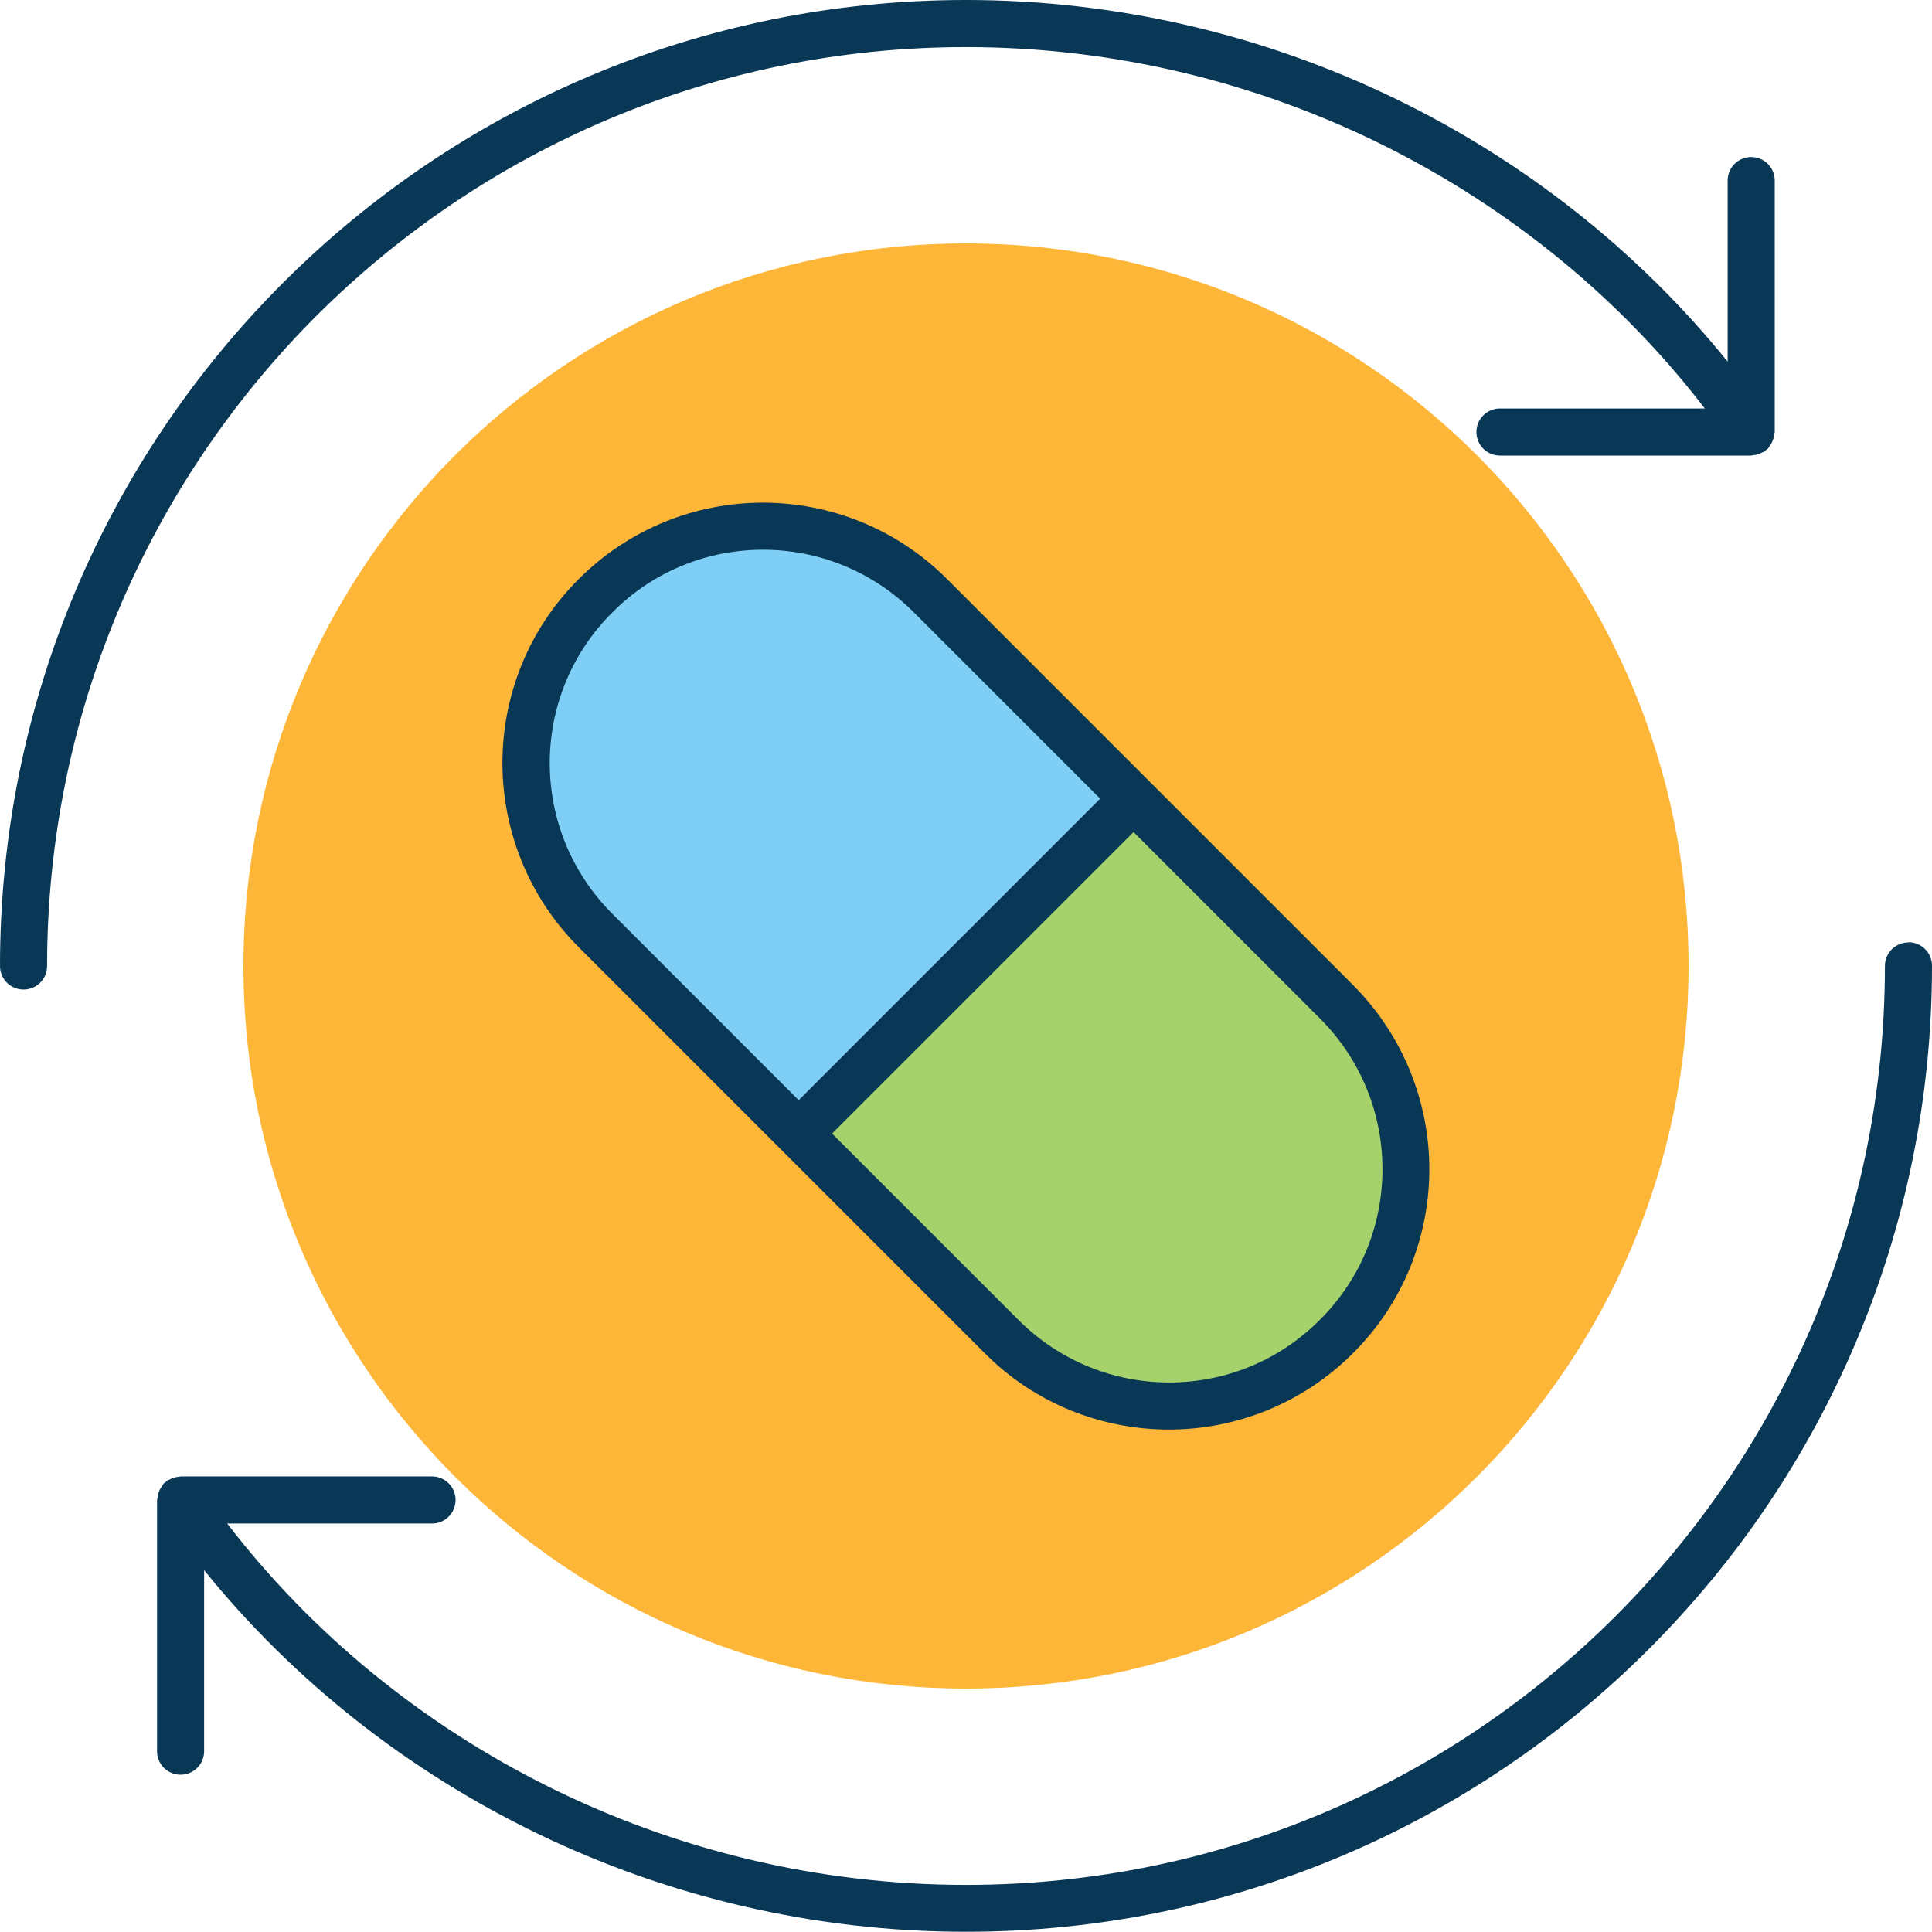 <?xml version="1.0" encoding="UTF-8"?>
<svg id="Layer_2" data-name="Layer 2" xmlns="http://www.w3.org/2000/svg" xmlns:xlink="http://www.w3.org/1999/xlink" viewBox="0 0 84.52 84.52">
  <defs>
    <style>
      .cls-1 {
        fill: none;
      }

      .cls-2 {
        fill: #feb639;
      }

      .cls-3 {
        fill: #7fcef5;
      }

      .cls-4 {
        fill: #a5d26a;
      }

      .cls-5 {
        clip-path: url(#clippath);
      }

      .cls-6 {
        fill: #093756;
      }
    </style>
    <clipPath id="clippath">
      <path class="cls-1" d="M43.81,58.47l-8.88-8.88-8.88-8.88c-4.05-4.06-4.05-10.61,0-14.65,2.02-2.03,4.67-3.04,7.32-3.04s5.3,1.01,7.33,3.04l8.88,8.88,8.88,8.88c4.05,4.06,4.05,10.61,0,14.65-2.02,2.03-4.67,3.04-7.32,3.04s-5.3-1.01-7.33-3.04M10.65,42.26c0,17.45,14.16,31.61,31.61,31.61s31.61-14.16,31.61-31.61-14.16-31.61-31.61-31.61-31.61,14.16-31.61,31.61"/>
    </clipPath>
  </defs>
  <g id="Layer_1-2" data-name="Layer 1">
    <g>
      <g class="cls-5">
        <rect class="cls-2" x="10.65" y="10.65" width="63.22" height="63.22"/>
      </g>
      <path class="cls-4" d="M58.47,43.81c4.05,4.05,4.05,10.61,0,14.65-4.04,4.06-10.6,4.06-14.65,0l-8.88-8.88,14.65-14.65,8.88,8.88Z"/>
      <path class="cls-3" d="M49.59,34.94l-14.65,14.65-8.88-8.88c-4.05-4.05-4.05-10.61,0-14.65,4.04-4.05,10.6-4.05,14.65,0l8.88,8.88Z"/>
      <g>
        <path class="cls-6" d="M42.26,2.06c13.03,0,24.95,6.21,32.32,15.81h-8.96c-.57,0-1.03.46-1.03,1.03s.46,1.03,1.03,1.03h10.99s.07-.02.1-.02c.07,0,.13-.02.2-.04.07-.02.13-.05.19-.08.03-.02.07-.02.1-.04.03-.02.04-.05.06-.07.02-.02.06-.03.08-.05.03-.03.04-.06.06-.09.04-.05.08-.11.11-.17.03-.06.05-.11.07-.18.02-.07.03-.13.04-.2,0-.03.02-.06.02-.09V7.9c0-.57-.46-1.03-1.03-1.03s-1.03.46-1.03,1.03v7.92C67.79,6.18,55.59,0,42.26,0,18.92,0,0,18.92,0,42.26c0,.57.46,1.03,1.03,1.03s1.03-.46,1.03-1.03c0-11.11,4.5-21.15,11.77-28.43C21.11,6.56,31.16,2.06,42.26,2.06Z"/>
        <polygon class="cls-6" points="59.2 59.19 59.19 59.19 59.19 59.2 59.2 59.19"/>
        <polygon class="cls-6" points="25.33 25.33 25.33 25.33 25.33 25.33 25.33 25.33"/>
        <path class="cls-6" d="M59.19,43.09l-8.88-8.88h0s0,0,0,0h0l-8.88-8.88c-2.23-2.23-5.15-3.34-8.06-3.34-2.91,0-5.83,1.12-8.05,3.34-2.23,2.22-3.34,5.14-3.34,8.05,0,2.91,1.12,5.84,3.34,8.06l8.88,8.88,8.88,8.88c2.22,2.23,5.15,3.34,8.06,3.34,2.91,0,5.83-1.12,8.05-3.34,2.23-2.22,3.34-5.14,3.34-8.05,0-2.91-1.12-5.83-3.34-8.06ZM24.05,33.38c0-2.39.91-4.77,2.74-6.59h0c1.82-1.83,4.2-2.74,6.59-2.74,2.39,0,4.77.91,6.6,2.74l8.15,8.15-13.19,13.19-8.15-8.15c-1.83-1.83-2.74-4.21-2.74-6.6ZM57.74,57.74c-1.82,1.83-4.2,2.74-6.59,2.74-2.39,0-4.77-.91-6.6-2.74l-8.15-8.15,13.19-13.19,8.15,8.15c1.83,1.83,2.74,4.21,2.74,6.6s-.91,4.77-2.74,6.59h0Z"/>
        <path class="cls-6" d="M83.49,41.23c-.57,0-1.03.46-1.03,1.03,0,11.1-4.5,21.15-11.77,28.43-7.28,7.28-17.32,11.77-28.43,11.77-13.03,0-24.95-6.21-32.32-15.81h8.96c.57,0,1.03-.46,1.03-1.03s-.46-1.03-1.03-1.03H7.9s-.07.02-.1.02c-.07,0-.13.02-.2.04-.07.02-.13.05-.19.08-.03.02-.07.02-.1.04-.03.02-.04.05-.06.07-.03.02-.06.03-.08.05-.03.03-.04.07-.06.1-.04.05-.08.11-.11.16-.03.06-.05.11-.07.18-.02.07-.03.13-.04.2,0,.03-.02.06-.02.09v10.99c0,.57.46,1.03,1.03,1.03s1.03-.46,1.03-1.03v-7.92c7.8,9.65,20,15.82,33.33,15.82,23.34,0,42.26-18.92,42.26-42.26,0-.57-.46-1.03-1.03-1.03Z"/>
      </g>
    </g>
  </g>
</svg>
